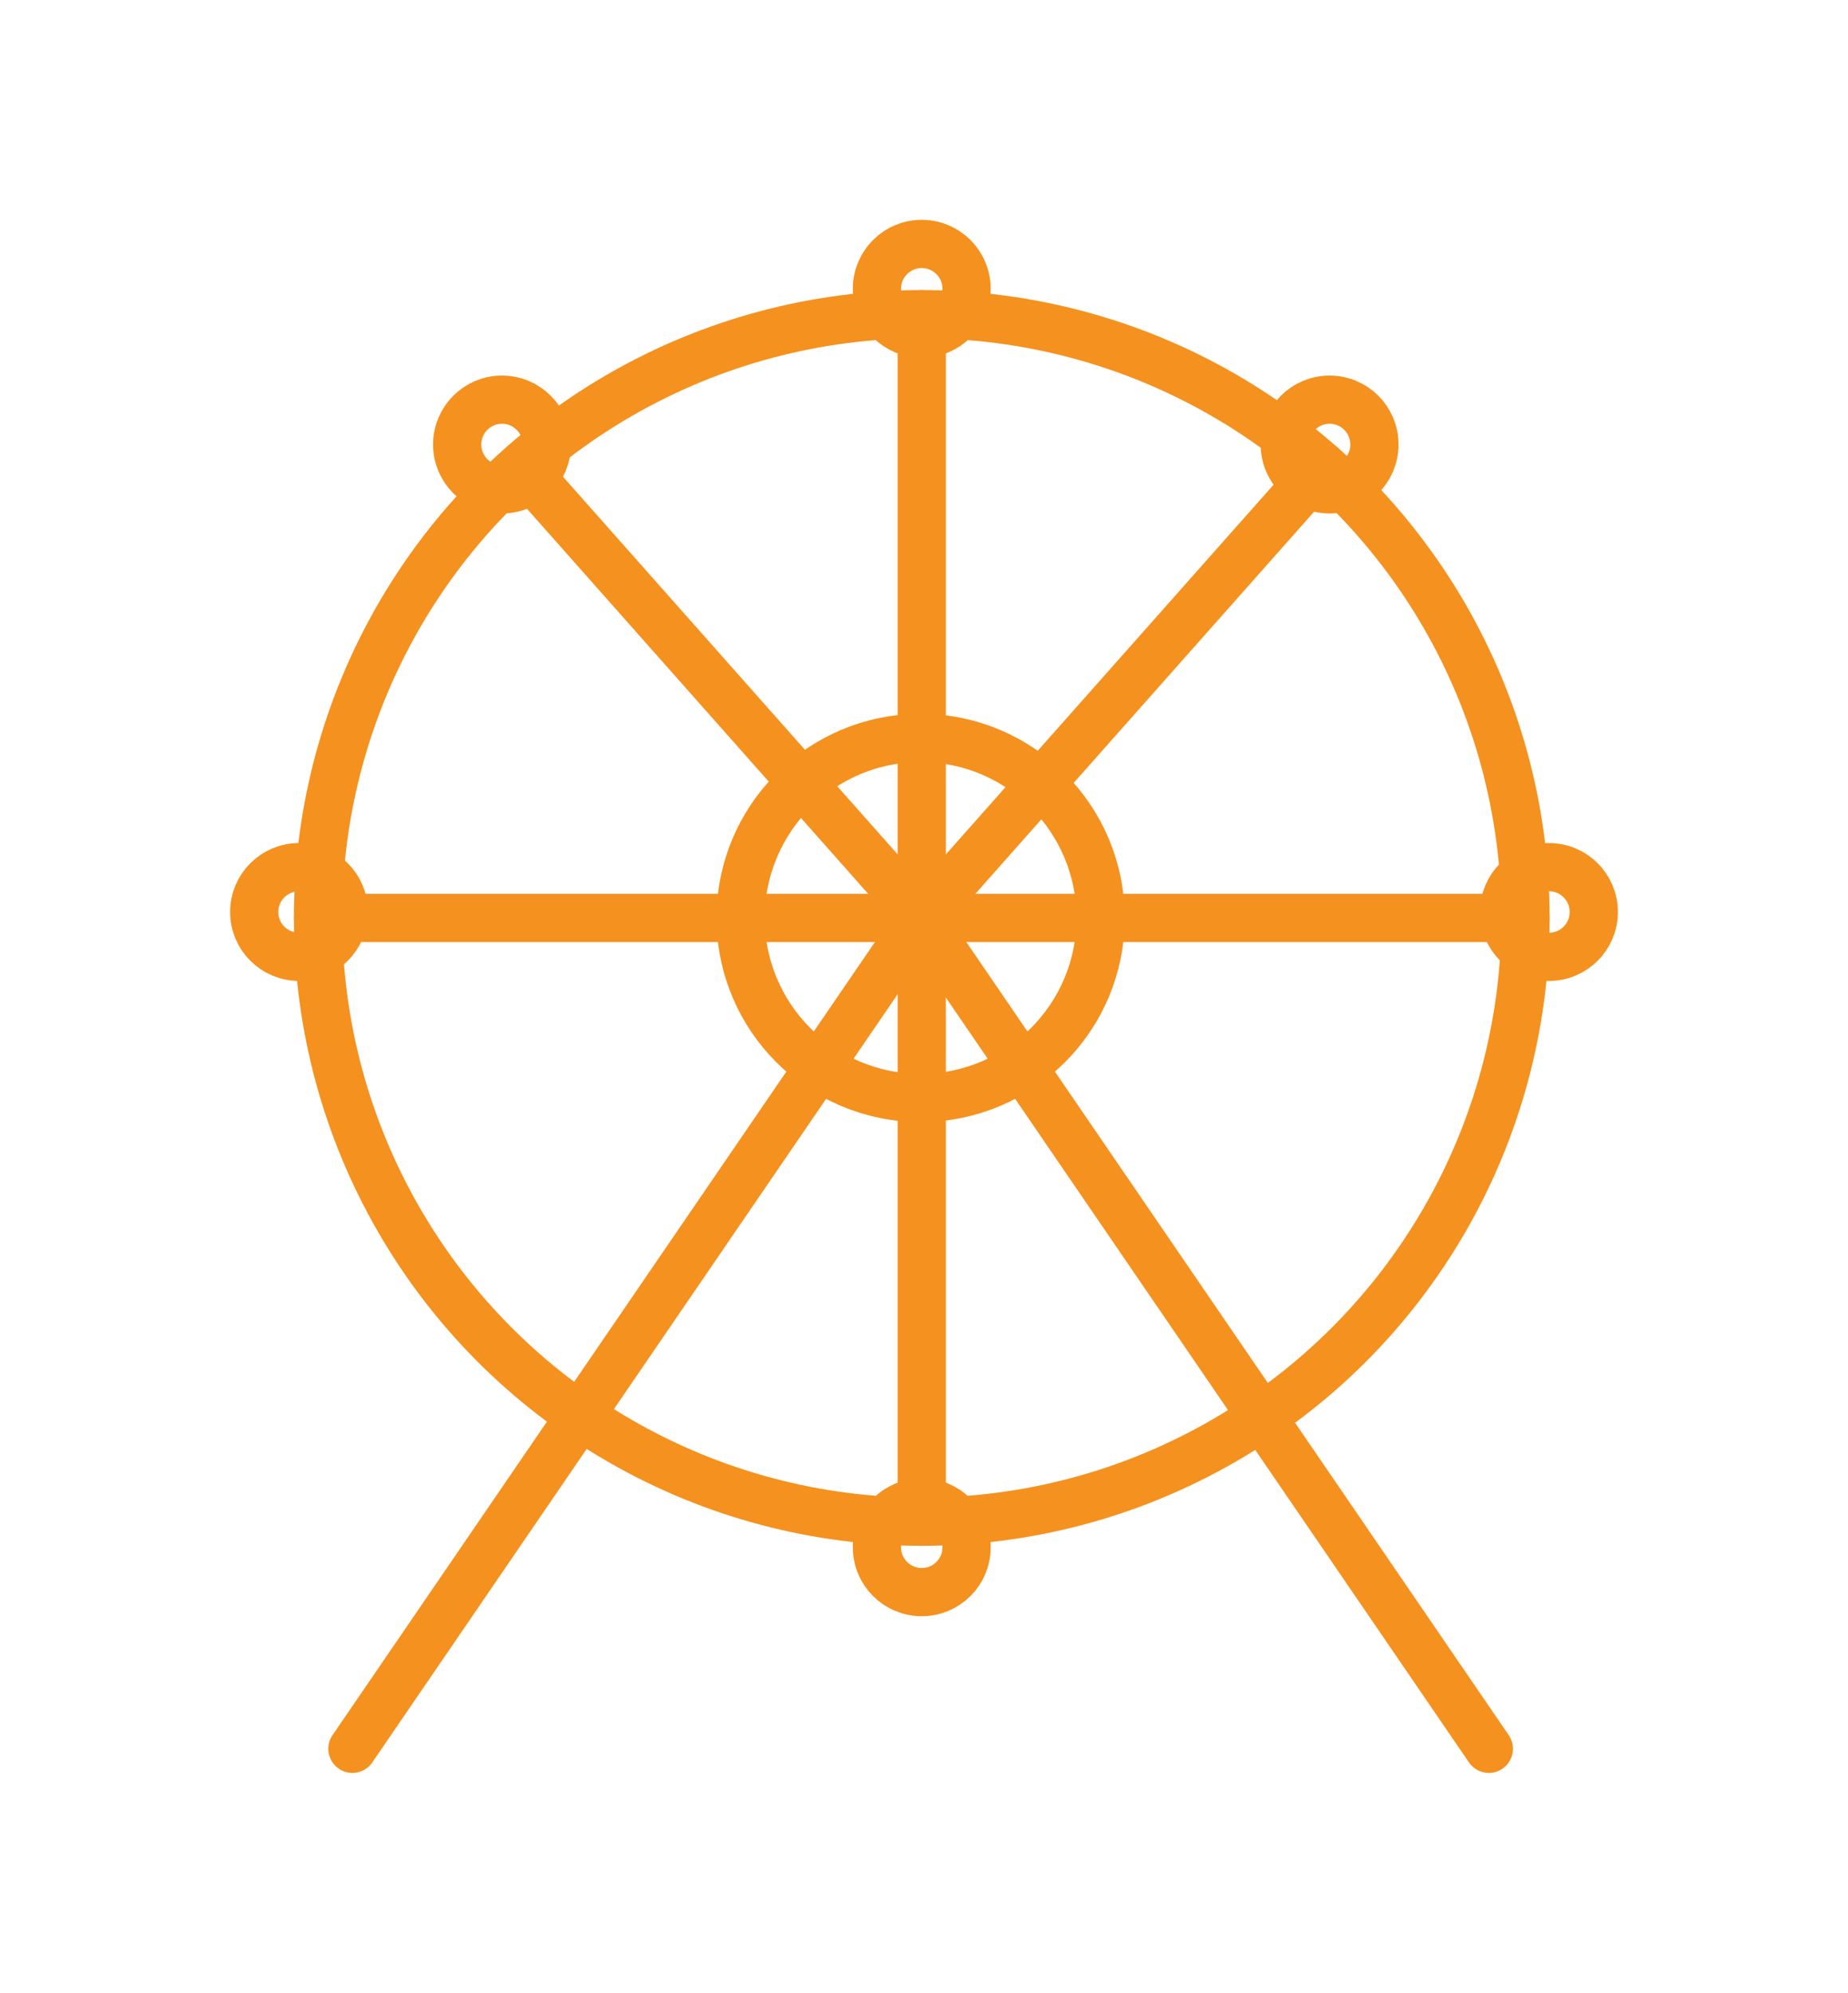 <?xml version="1.0" encoding="UTF-8"?>
<svg id="Capa_1" xmlns="http://www.w3.org/2000/svg" viewBox="0 0 115 124">
  <defs>
    <style>
      .cls-1 {
        stroke-linecap: round;
      }

      .cls-1, .cls-2 {
        fill: none;
        stroke: #f5911e;
        stroke-miterlimit: 10;
        stroke-width: 3px;
      }
    </style>
  </defs>
  <circle class="cls-2" cx="57.36" cy="57.12" r="37.57"/>
  <circle class="cls-2" cx="57.29" cy="57.12" r="11.2"/>
  <line class="cls-1" x1="57.29" y1="57.12" x2="21.93" y2="108.82"/>
  <line class="cls-1" x1="57.29" y1="57.12" x2="92.65" y2="108.82"/>
  <line class="cls-1" x1="57.36" y1="19.56" x2="57.36" y2="94.69"/>
  <line class="cls-1" x1="19.8" y1="57.12" x2="94.93" y2="57.12"/>
  <line class="cls-1" x1="82.28" y1="29.01" x2="57.36" y2="57.12"/>
  <line class="cls-1" x1="32.45" y1="29.01" x2="57.36" y2="57.12"/>
  <circle class="cls-1" cx="31.24" cy="27.66" r="2.79"/>
  <circle class="cls-1" cx="57.36" cy="17.97" r="2.79"/>
  <circle class="cls-1" cx="82.74" cy="27.66" r="2.79"/>
  <circle class="cls-1" cx="96.39" cy="56.75" r="2.79"/>
  <circle class="cls-1" cx="18.61" cy="56.75" r="2.79"/>
  <circle class="cls-1" cx="57.36" cy="96.28" r="2.79"/>
</svg>